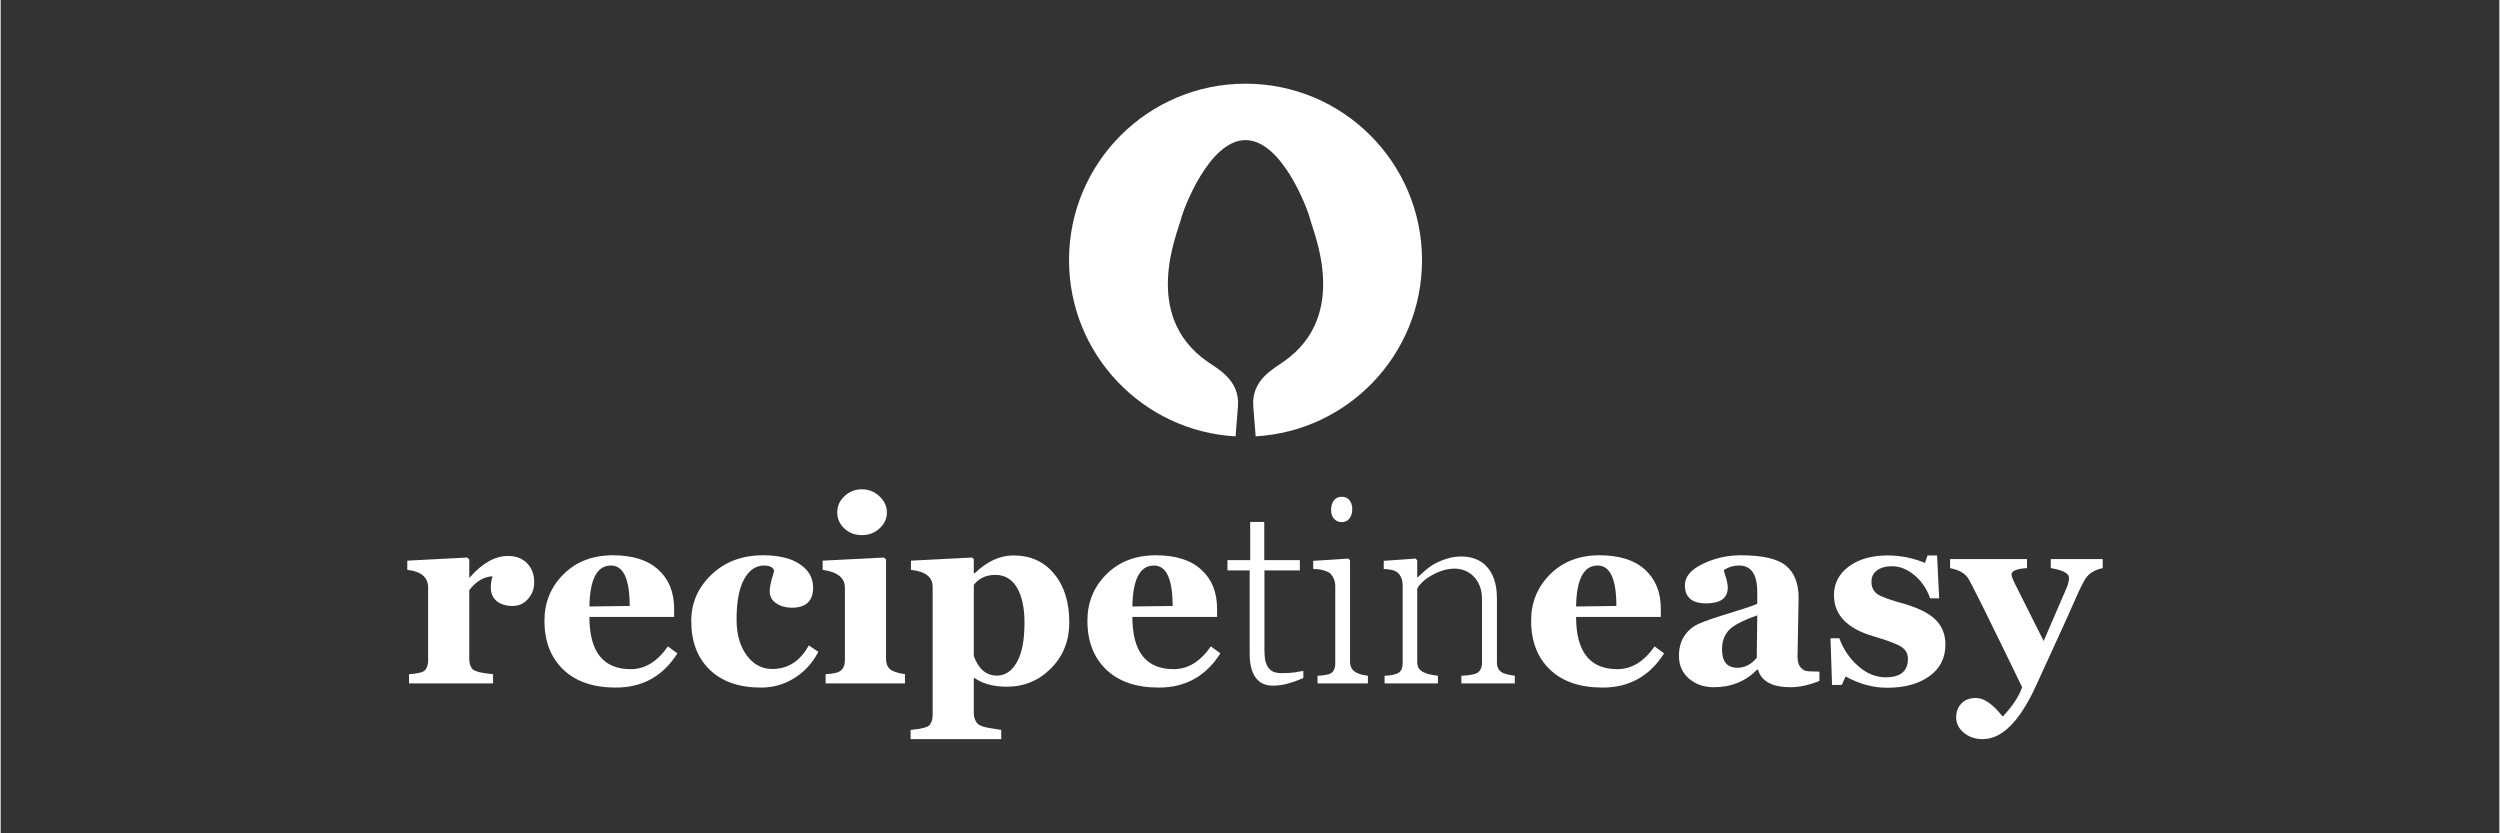 <?xml version="1.0" encoding="UTF-8"?>
<svg xmlns="http://www.w3.org/2000/svg" xmlns:xlink="http://www.w3.org/1999/xlink" width="300" zoomAndPan="magnify" viewBox="0 0 224.88 75" height="100" preserveAspectRatio="xMidYMid meet" version="1.2">
  <rect x="0" y="0" width="224.88" height="75" fill="#333333" stroke="none"/>
  <defs>
    <clipPath id="11a65bbcc1">
      <path d="M 96.156 7.516 L 127.93 7.516 L 127.93 39.285 L 96.156 39.285 Z M 96.156 7.516 "></path>
    </clipPath>
  </defs>
  <g id="486e1f67e2">
    <g clip-rule="nonzero" clip-path="url(#11a65bbcc1)">
      <path style=" stroke:none;fill-rule:nonzero;fill:#ffffff;fill-opacity:1;" d="M 112.039 7.531 C 103.266 7.531 96.152 14.641 96.152 23.414 C 96.152 31.887 102.785 38.805 111.141 39.273 C 111.223 38.254 111.297 37.348 111.355 36.574 C 111.535 34.211 109.57 33.223 108.559 32.512 C 102.648 28.352 105.918 20.973 106.227 19.719 C 106.445 18.816 108.766 12.609 112.039 12.609 C 115.309 12.609 117.633 18.816 117.852 19.719 C 118.156 20.973 121.422 28.344 115.516 32.512 C 114.512 33.223 112.555 34.211 112.734 36.574 C 112.793 37.348 112.867 38.254 112.949 39.27 C 121.297 38.797 127.922 31.883 127.922 23.414 C 127.922 14.641 120.812 7.531 112.039 7.531 "></path>
    </g>
    <g style="fill:#ffffff;fill-opacity:1;">
      <g transform="translate(36.112, 61.506)">
        <path style="stroke:none" d="M 8.156 -9.641 C 7.363 -9.598 6.664 -9.18 6.062 -8.391 L 6.062 -2.203 C 6.062 -1.816 6.156 -1.516 6.344 -1.297 C 6.539 -1.078 7.16 -0.922 8.203 -0.828 L 8.203 0 L 0.641 0 L 0.641 -0.828 C 1.441 -0.879 1.926 -1.004 2.094 -1.203 C 2.27 -1.41 2.359 -1.691 2.359 -2.047 L 2.359 -8.625 C 2.359 -9.551 1.734 -10.082 0.484 -10.219 L 0.484 -11.047 L 5.875 -11.328 L 6.062 -11.156 L 6.062 -9.531 L 6.109 -9.531 C 7.223 -10.82 8.375 -11.469 9.562 -11.469 C 10.27 -11.469 10.836 -11.25 11.266 -10.812 C 11.691 -10.375 11.906 -9.812 11.906 -9.125 C 11.906 -8.52 11.719 -8.008 11.344 -7.594 C 10.977 -7.176 10.52 -6.969 9.969 -6.969 C 9.375 -6.969 8.895 -7.113 8.531 -7.406 C 8.176 -7.707 8 -8.113 8 -8.625 C 8 -8.977 8.051 -9.316 8.156 -9.641 Z M 8.156 -9.641 "></path>
      </g>
    </g>
    <g style="fill:#ffffff;fill-opacity:1;">
      <g transform="translate(48.128, 61.506)">
        <path style="stroke:none" d="M 12.781 -2.703 C 11.477 -0.648 9.633 0.375 7.25 0.375 C 5.207 0.375 3.625 -0.164 2.5 -1.25 C 1.375 -2.332 0.812 -3.797 0.812 -5.641 C 0.812 -7.285 1.379 -8.676 2.516 -9.812 C 3.66 -10.957 5.145 -11.531 6.969 -11.531 C 8.758 -11.531 10.125 -11.098 11.062 -10.234 C 12.008 -9.379 12.484 -8.207 12.484 -6.719 L 12.484 -5.984 L 4.859 -5.984 C 4.859 -2.848 6.098 -1.281 8.578 -1.281 C 9.859 -1.281 10.973 -1.961 11.922 -3.328 Z M 8.484 -6.969 C 8.484 -9.395 7.922 -10.609 6.797 -10.609 C 5.547 -10.609 4.898 -9.379 4.859 -6.922 Z M 8.484 -6.969 "></path>
      </g>
    </g>
    <g style="fill:#ffffff;fill-opacity:1;">
      <g transform="translate(61.34, 61.506)">
        <path style="stroke:none" d="M 12.25 -2.844 C 11.719 -1.82 10.992 -1.031 10.078 -0.469 C 9.172 0.094 8.176 0.375 7.094 0.375 C 5.113 0.375 3.57 -0.16 2.469 -1.234 C 1.363 -2.305 0.812 -3.77 0.812 -5.625 C 0.812 -7.238 1.414 -8.625 2.625 -9.781 C 3.832 -10.945 5.383 -11.531 7.281 -11.531 C 8.688 -11.531 9.785 -11.266 10.578 -10.734 C 11.379 -10.203 11.781 -9.5 11.781 -8.625 C 11.781 -7.414 11.141 -6.812 9.859 -6.812 C 9.328 -6.812 8.863 -6.941 8.469 -7.203 C 8.07 -7.473 7.875 -7.828 7.875 -8.266 C 7.875 -8.648 7.977 -9.164 8.188 -9.812 C 8.227 -9.945 8.254 -10.07 8.266 -10.188 C 8.141 -10.469 7.844 -10.609 7.375 -10.609 C 6.613 -10.609 6.008 -10.191 5.562 -9.359 C 5.113 -8.535 4.891 -7.332 4.891 -5.75 C 4.891 -4.438 5.191 -3.363 5.797 -2.531 C 6.41 -1.707 7.176 -1.297 8.094 -1.297 C 9.52 -1.297 10.617 -2.004 11.391 -3.422 Z M 12.25 -2.844 "></path>
      </g>
    </g>
    <g style="fill:#ffffff;fill-opacity:1;">
      <g transform="translate(73.605, 61.506)">
        <path style="stroke:none" d="M 3.906 -13.344 C 3.289 -13.344 2.766 -13.539 2.328 -13.938 C 1.898 -14.344 1.688 -14.828 1.688 -15.391 C 1.688 -15.953 1.898 -16.438 2.328 -16.844 C 2.766 -17.258 3.289 -17.469 3.906 -17.469 C 4.52 -17.469 5.047 -17.258 5.484 -16.844 C 5.93 -16.426 6.156 -15.941 6.156 -15.391 C 6.156 -14.836 5.938 -14.359 5.5 -13.953 C 5.062 -13.547 4.531 -13.344 3.906 -13.344 Z M 0.641 0 L 0.641 -0.828 C 1.367 -0.859 1.836 -0.977 2.047 -1.188 C 2.266 -1.395 2.375 -1.68 2.375 -2.047 L 2.375 -8.625 C 2.375 -9.5 1.707 -10.031 0.375 -10.219 L 0.375 -11.047 L 5.891 -11.328 L 6.078 -11.156 L 6.078 -2.203 C 6.078 -1.805 6.191 -1.504 6.422 -1.297 C 6.648 -1.086 7.102 -0.93 7.781 -0.828 L 7.781 0 Z M 0.641 0 "></path>
      </g>
    </g>
    <g style="fill:#ffffff;fill-opacity:1;">
      <g transform="translate(81.785, 61.506)">
        <path style="stroke:none" d="M 5.891 -0.469 L 5.797 -0.469 L 5.797 2.703 C 5.797 2.984 5.875 3.25 6.031 3.5 C 6.195 3.75 6.586 3.922 7.203 4.016 C 7.816 4.117 8.172 4.176 8.266 4.188 L 8.266 5.016 L 0.109 5.016 L 0.109 4.188 C 1.109 4.094 1.688 3.938 1.844 3.719 C 2.008 3.5 2.094 3.211 2.094 2.859 L 2.094 -8.688 C 2.094 -9.57 1.441 -10.082 0.141 -10.219 L 0.141 -11.047 L 5.641 -11.328 L 5.797 -11.188 L 5.797 -9.938 L 5.891 -9.922 C 6.992 -10.984 8.148 -11.516 9.359 -11.516 C 10.891 -11.516 12.109 -10.969 13.016 -9.875 C 13.93 -8.781 14.391 -7.32 14.391 -5.5 C 14.391 -3.844 13.844 -2.461 12.75 -1.359 C 11.656 -0.254 10.332 0.297 8.781 0.297 C 7.57 0.297 6.609 0.039 5.891 -0.469 Z M 5.797 -8.875 L 5.797 -2.469 C 6.223 -1.289 6.914 -0.703 7.875 -0.703 C 8.625 -0.703 9.223 -1.102 9.672 -1.906 C 10.129 -2.719 10.359 -3.898 10.359 -5.453 C 10.359 -6.797 10.133 -7.848 9.688 -8.609 C 9.238 -9.379 8.586 -9.766 7.734 -9.766 C 6.922 -9.766 6.273 -9.469 5.797 -8.875 Z M 5.797 -8.875 "></path>
      </g>
    </g>
    <g style="fill:#ffffff;fill-opacity:1;">
      <g transform="translate(96.994, 61.506)">
        <path style="stroke:none" d="M 12.781 -2.703 C 11.477 -0.648 9.633 0.375 7.25 0.375 C 5.207 0.375 3.625 -0.164 2.5 -1.25 C 1.375 -2.332 0.812 -3.797 0.812 -5.641 C 0.812 -7.285 1.379 -8.676 2.516 -9.812 C 3.66 -10.957 5.145 -11.531 6.969 -11.531 C 8.758 -11.531 10.125 -11.098 11.062 -10.234 C 12.008 -9.379 12.484 -8.207 12.484 -6.719 L 12.484 -5.984 L 4.859 -5.984 C 4.859 -2.848 6.098 -1.281 8.578 -1.281 C 9.859 -1.281 10.973 -1.961 11.922 -3.328 Z M 8.484 -6.969 C 8.484 -9.395 7.922 -10.609 6.797 -10.609 C 5.547 -10.609 4.898 -9.379 4.859 -6.922 Z M 8.484 -6.969 "></path>
      </g>
    </g>
    <g style="fill:#ffffff;fill-opacity:1;">
      <g transform="translate(110.208, 61.506)">
        <path style="stroke:none" d="M 7.031 -0.484 C 6.602 -0.297 6.16 -0.133 5.703 0 C 5.242 0.133 4.773 0.203 4.297 0.203 C 3.598 0.203 3.07 -0.047 2.719 -0.547 C 2.375 -1.047 2.203 -1.738 2.203 -2.625 L 2.203 -10.172 L 0.203 -10.172 L 0.203 -11.094 L 2.25 -11.094 L 2.25 -14.531 L 3.516 -14.531 L 3.516 -11.094 L 6.719 -11.094 L 6.719 -10.172 L 3.531 -10.172 L 3.531 -3.031 C 3.531 -2.645 3.555 -2.316 3.609 -2.047 C 3.672 -1.785 3.766 -1.57 3.891 -1.406 C 4.016 -1.238 4.176 -1.113 4.375 -1.031 C 4.582 -0.957 4.836 -0.922 5.141 -0.922 C 5.523 -0.922 5.879 -0.941 6.203 -0.984 C 6.523 -1.035 6.801 -1.082 7.031 -1.125 Z M 7.031 -0.484 "></path>
      </g>
    </g>
    <g style="fill:#ffffff;fill-opacity:1;">
      <g transform="translate(117.598, 61.506)">
        <path style="stroke:none" d="M 4.047 -15.703 C 4.047 -15.336 3.957 -15.047 3.781 -14.828 C 3.613 -14.617 3.383 -14.516 3.094 -14.516 C 2.832 -14.516 2.609 -14.609 2.422 -14.797 C 2.234 -14.984 2.141 -15.254 2.141 -15.609 C 2.141 -15.961 2.223 -16.25 2.391 -16.469 C 2.555 -16.688 2.789 -16.797 3.094 -16.797 C 3.406 -16.797 3.641 -16.691 3.797 -16.484 C 3.961 -16.273 4.047 -16.016 4.047 -15.703 Z M 0.922 0 L 0.922 -0.688 C 1.117 -0.695 1.297 -0.711 1.453 -0.734 C 1.609 -0.754 1.77 -0.785 1.938 -0.828 C 2.133 -0.891 2.281 -1.004 2.375 -1.172 C 2.469 -1.348 2.516 -1.566 2.516 -1.828 L 2.516 -8.75 C 2.516 -9.02 2.461 -9.258 2.359 -9.469 C 2.266 -9.676 2.133 -9.844 1.969 -9.969 C 1.883 -10.02 1.781 -10.066 1.656 -10.109 C 1.539 -10.16 1.414 -10.195 1.281 -10.219 C 1.145 -10.25 1.008 -10.27 0.875 -10.281 C 0.75 -10.289 0.633 -10.297 0.531 -10.297 L 0.531 -11.031 L 3.703 -11.234 L 3.844 -11.062 L 3.844 -1.969 C 3.844 -1.477 4.047 -1.141 4.453 -0.953 C 4.609 -0.879 4.758 -0.82 4.906 -0.781 C 5.051 -0.75 5.234 -0.719 5.453 -0.688 L 5.453 0 Z M 0.922 0 "></path>
      </g>
    </g>
    <g style="fill:#ffffff;fill-opacity:1;">
      <g transform="translate(123.679, 61.506)">
        <path style="stroke:none" d="M 7.781 0 L 7.781 -0.688 C 8 -0.695 8.195 -0.711 8.375 -0.734 C 8.551 -0.754 8.734 -0.785 8.922 -0.828 C 9.16 -0.891 9.336 -1.004 9.453 -1.172 C 9.578 -1.348 9.641 -1.566 9.641 -1.828 L 9.641 -7.578 C 9.641 -8.023 9.57 -8.422 9.438 -8.766 C 9.301 -9.109 9.117 -9.395 8.891 -9.625 C 8.672 -9.852 8.414 -10.023 8.125 -10.141 C 7.832 -10.266 7.523 -10.328 7.203 -10.328 C 6.754 -10.328 6.336 -10.254 5.953 -10.109 C 5.566 -9.973 5.223 -9.805 4.922 -9.609 C 4.617 -9.422 4.367 -9.223 4.172 -9.016 C 3.984 -8.816 3.863 -8.648 3.812 -8.516 L 3.812 -1.938 C 3.812 -1.688 3.867 -1.477 3.984 -1.312 C 4.109 -1.156 4.281 -1.035 4.5 -0.953 C 4.695 -0.867 4.883 -0.812 5.062 -0.781 C 5.25 -0.75 5.453 -0.719 5.672 -0.688 L 5.672 0 L 0.875 0 L 0.875 -0.688 C 1.094 -0.695 1.273 -0.711 1.422 -0.734 C 1.566 -0.754 1.734 -0.797 1.922 -0.859 C 2.117 -0.922 2.266 -1.031 2.359 -1.188 C 2.453 -1.352 2.5 -1.566 2.5 -1.828 L 2.5 -8.828 C 2.5 -9.117 2.445 -9.367 2.344 -9.578 C 2.238 -9.785 2.113 -9.938 1.969 -10.031 C 1.801 -10.133 1.613 -10.203 1.406 -10.234 C 1.195 -10.273 0.992 -10.297 0.797 -10.297 L 0.797 -11.031 L 3.672 -11.234 L 3.812 -11.062 L 3.812 -9.547 L 3.859 -9.547 C 4.066 -9.754 4.301 -9.969 4.562 -10.188 C 4.82 -10.414 5.113 -10.617 5.438 -10.797 C 5.77 -10.973 6.129 -11.117 6.516 -11.234 C 6.91 -11.359 7.344 -11.422 7.812 -11.422 C 8.25 -11.422 8.66 -11.348 9.047 -11.203 C 9.441 -11.055 9.781 -10.828 10.062 -10.516 C 10.352 -10.211 10.578 -9.828 10.734 -9.359 C 10.898 -8.891 10.984 -8.328 10.984 -7.672 L 10.984 -1.922 C 10.984 -1.41 11.18 -1.078 11.578 -0.922 C 11.742 -0.859 11.906 -0.812 12.062 -0.781 C 12.219 -0.75 12.395 -0.719 12.594 -0.688 L 12.594 0 Z M 7.781 0 "></path>
      </g>
    </g>
    <g style="fill:#ffffff;fill-opacity:1;">
      <g transform="translate(136.929, 61.506)">
        <path style="stroke:none" d="M 12.781 -2.703 C 11.477 -0.648 9.633 0.375 7.25 0.375 C 5.207 0.375 3.625 -0.164 2.5 -1.25 C 1.375 -2.332 0.812 -3.797 0.812 -5.641 C 0.812 -7.285 1.379 -8.676 2.516 -9.812 C 3.66 -10.957 5.145 -11.531 6.969 -11.531 C 8.758 -11.531 10.125 -11.098 11.062 -10.234 C 12.008 -9.379 12.484 -8.207 12.484 -6.719 L 12.484 -5.984 L 4.859 -5.984 C 4.859 -2.848 6.098 -1.281 8.578 -1.281 C 9.859 -1.281 10.973 -1.961 11.922 -3.328 Z M 8.484 -6.969 C 8.484 -9.395 7.922 -10.609 6.797 -10.609 C 5.547 -10.609 4.898 -9.379 4.859 -6.922 Z M 8.484 -6.969 "></path>
      </g>
    </g>
    <g style="fill:#ffffff;fill-opacity:1;">
      <g transform="translate(150.141, 61.506)">
        <path style="stroke:none" d="M 13.547 -0.219 C 12.609 0.156 11.742 0.344 10.953 0.344 C 9.297 0.344 8.316 -0.188 8.016 -1.25 L 7.953 -1.25 C 6.91 -0.188 5.609 0.344 4.047 0.344 C 3.148 0.344 2.398 0.082 1.797 -0.438 C 1.203 -0.957 0.906 -1.633 0.906 -2.469 C 0.906 -3.176 1.062 -3.77 1.375 -4.25 C 1.695 -4.738 2.129 -5.109 2.672 -5.359 C 3.223 -5.609 4.289 -5.973 5.875 -6.453 C 6.914 -6.766 7.609 -7.004 7.953 -7.172 L 7.953 -8.219 C 7.953 -9.812 7.406 -10.609 6.312 -10.609 C 5.801 -10.609 5.344 -10.469 4.938 -10.188 C 4.957 -10.094 4.984 -9.992 5.016 -9.891 C 5.203 -9.367 5.297 -8.945 5.297 -8.625 C 5.297 -7.676 4.645 -7.203 3.344 -7.203 C 2.07 -7.203 1.438 -7.75 1.438 -8.844 C 1.438 -9.594 1.969 -10.227 3.031 -10.75 C 4.102 -11.27 5.254 -11.531 6.484 -11.531 C 8.43 -11.531 9.781 -11.219 10.531 -10.594 C 11.289 -9.969 11.672 -9.016 11.672 -7.734 L 11.578 -2.422 C 11.578 -2.016 11.648 -1.711 11.797 -1.516 C 11.941 -1.328 12.098 -1.203 12.266 -1.141 C 12.441 -1.086 12.867 -1.062 13.547 -1.062 Z M 7.953 -6.125 C 6.586 -5.645 5.719 -5.18 5.344 -4.734 C 4.969 -4.297 4.781 -3.738 4.781 -3.062 C 4.781 -1.957 5.242 -1.406 6.172 -1.406 C 6.828 -1.406 7.406 -1.703 7.906 -2.297 Z M 7.953 -6.125 "></path>
      </g>
    </g>
    <g style="fill:#ffffff;fill-opacity:1;">
      <g transform="translate(163.918, 61.506)">
        <path style="stroke:none" d="M 2.125 -0.625 L 1.781 0.141 L 0.906 0.141 L 0.766 -4.062 L 1.562 -4.062 C 1.906 -3.102 2.461 -2.273 3.234 -1.578 C 4.016 -0.891 4.848 -0.547 5.734 -0.547 C 7.066 -0.547 7.734 -1.098 7.734 -2.203 C 7.734 -2.672 7.539 -3.031 7.156 -3.281 C 6.77 -3.539 5.938 -3.859 4.656 -4.234 C 2.27 -4.922 1.078 -6.16 1.078 -7.953 C 1.078 -8.992 1.52 -9.848 2.406 -10.516 C 3.301 -11.18 4.469 -11.516 5.906 -11.516 C 7.07 -11.516 8.191 -11.289 9.266 -10.844 L 9.5 -11.516 L 10.359 -11.516 L 10.547 -7.656 L 9.734 -7.656 C 9.441 -8.5 8.973 -9.191 8.328 -9.734 C 7.68 -10.273 7.008 -10.547 6.312 -10.547 C 5.75 -10.547 5.297 -10.422 4.953 -10.172 C 4.617 -9.922 4.453 -9.582 4.453 -9.156 C 4.453 -8.645 4.641 -8.266 5.016 -8.016 C 5.391 -7.773 6.207 -7.484 7.469 -7.141 C 8.77 -6.754 9.703 -6.27 10.266 -5.688 C 10.828 -5.113 11.109 -4.379 11.109 -3.484 C 11.109 -2.285 10.625 -1.336 9.656 -0.641 C 8.688 0.047 7.426 0.391 5.875 0.391 C 4.594 0.391 3.344 0.051 2.125 -0.625 Z M 2.125 -0.625 "></path>
      </g>
    </g>
    <g style="fill:#ffffff;fill-opacity:1;">
      <g transform="translate(175.776, 61.506)">
        <path style="stroke:none" d="M 13.406 -10.375 C 13.125 -10.32 12.859 -10.227 12.609 -10.094 C 12.367 -9.969 12.172 -9.816 12.016 -9.641 C 11.859 -9.473 11.609 -9.023 11.266 -8.297 C 10.93 -7.566 10.488 -6.578 9.938 -5.328 L 7.344 0.344 C 5.895 3.457 4.316 5.016 2.609 5.016 C 1.93 5.016 1.363 4.82 0.906 4.438 C 0.445 4.051 0.219 3.594 0.219 3.062 C 0.219 2.562 0.375 2.145 0.688 1.812 C 1 1.477 1.441 1.312 2.016 1.312 C 2.723 1.312 3.52 1.867 4.406 2.984 C 5.27 2.086 5.852 1.207 6.156 0.344 C 3.195 -5.77 1.57 -9.047 1.281 -9.484 C 0.988 -9.922 0.453 -10.219 -0.328 -10.375 L -0.328 -11.188 L 6.594 -11.188 L 6.594 -10.375 C 5.664 -10.32 5.203 -10.129 5.203 -9.797 C 5.203 -9.629 5.367 -9.223 5.703 -8.578 L 8.094 -3.812 L 10.156 -8.594 C 10.301 -8.926 10.375 -9.227 10.375 -9.5 C 10.375 -9.906 9.828 -10.195 8.734 -10.375 L 8.734 -11.188 L 13.406 -11.188 Z M 13.406 -10.375 "></path>
      </g>
    </g>
  </g>
</svg>
